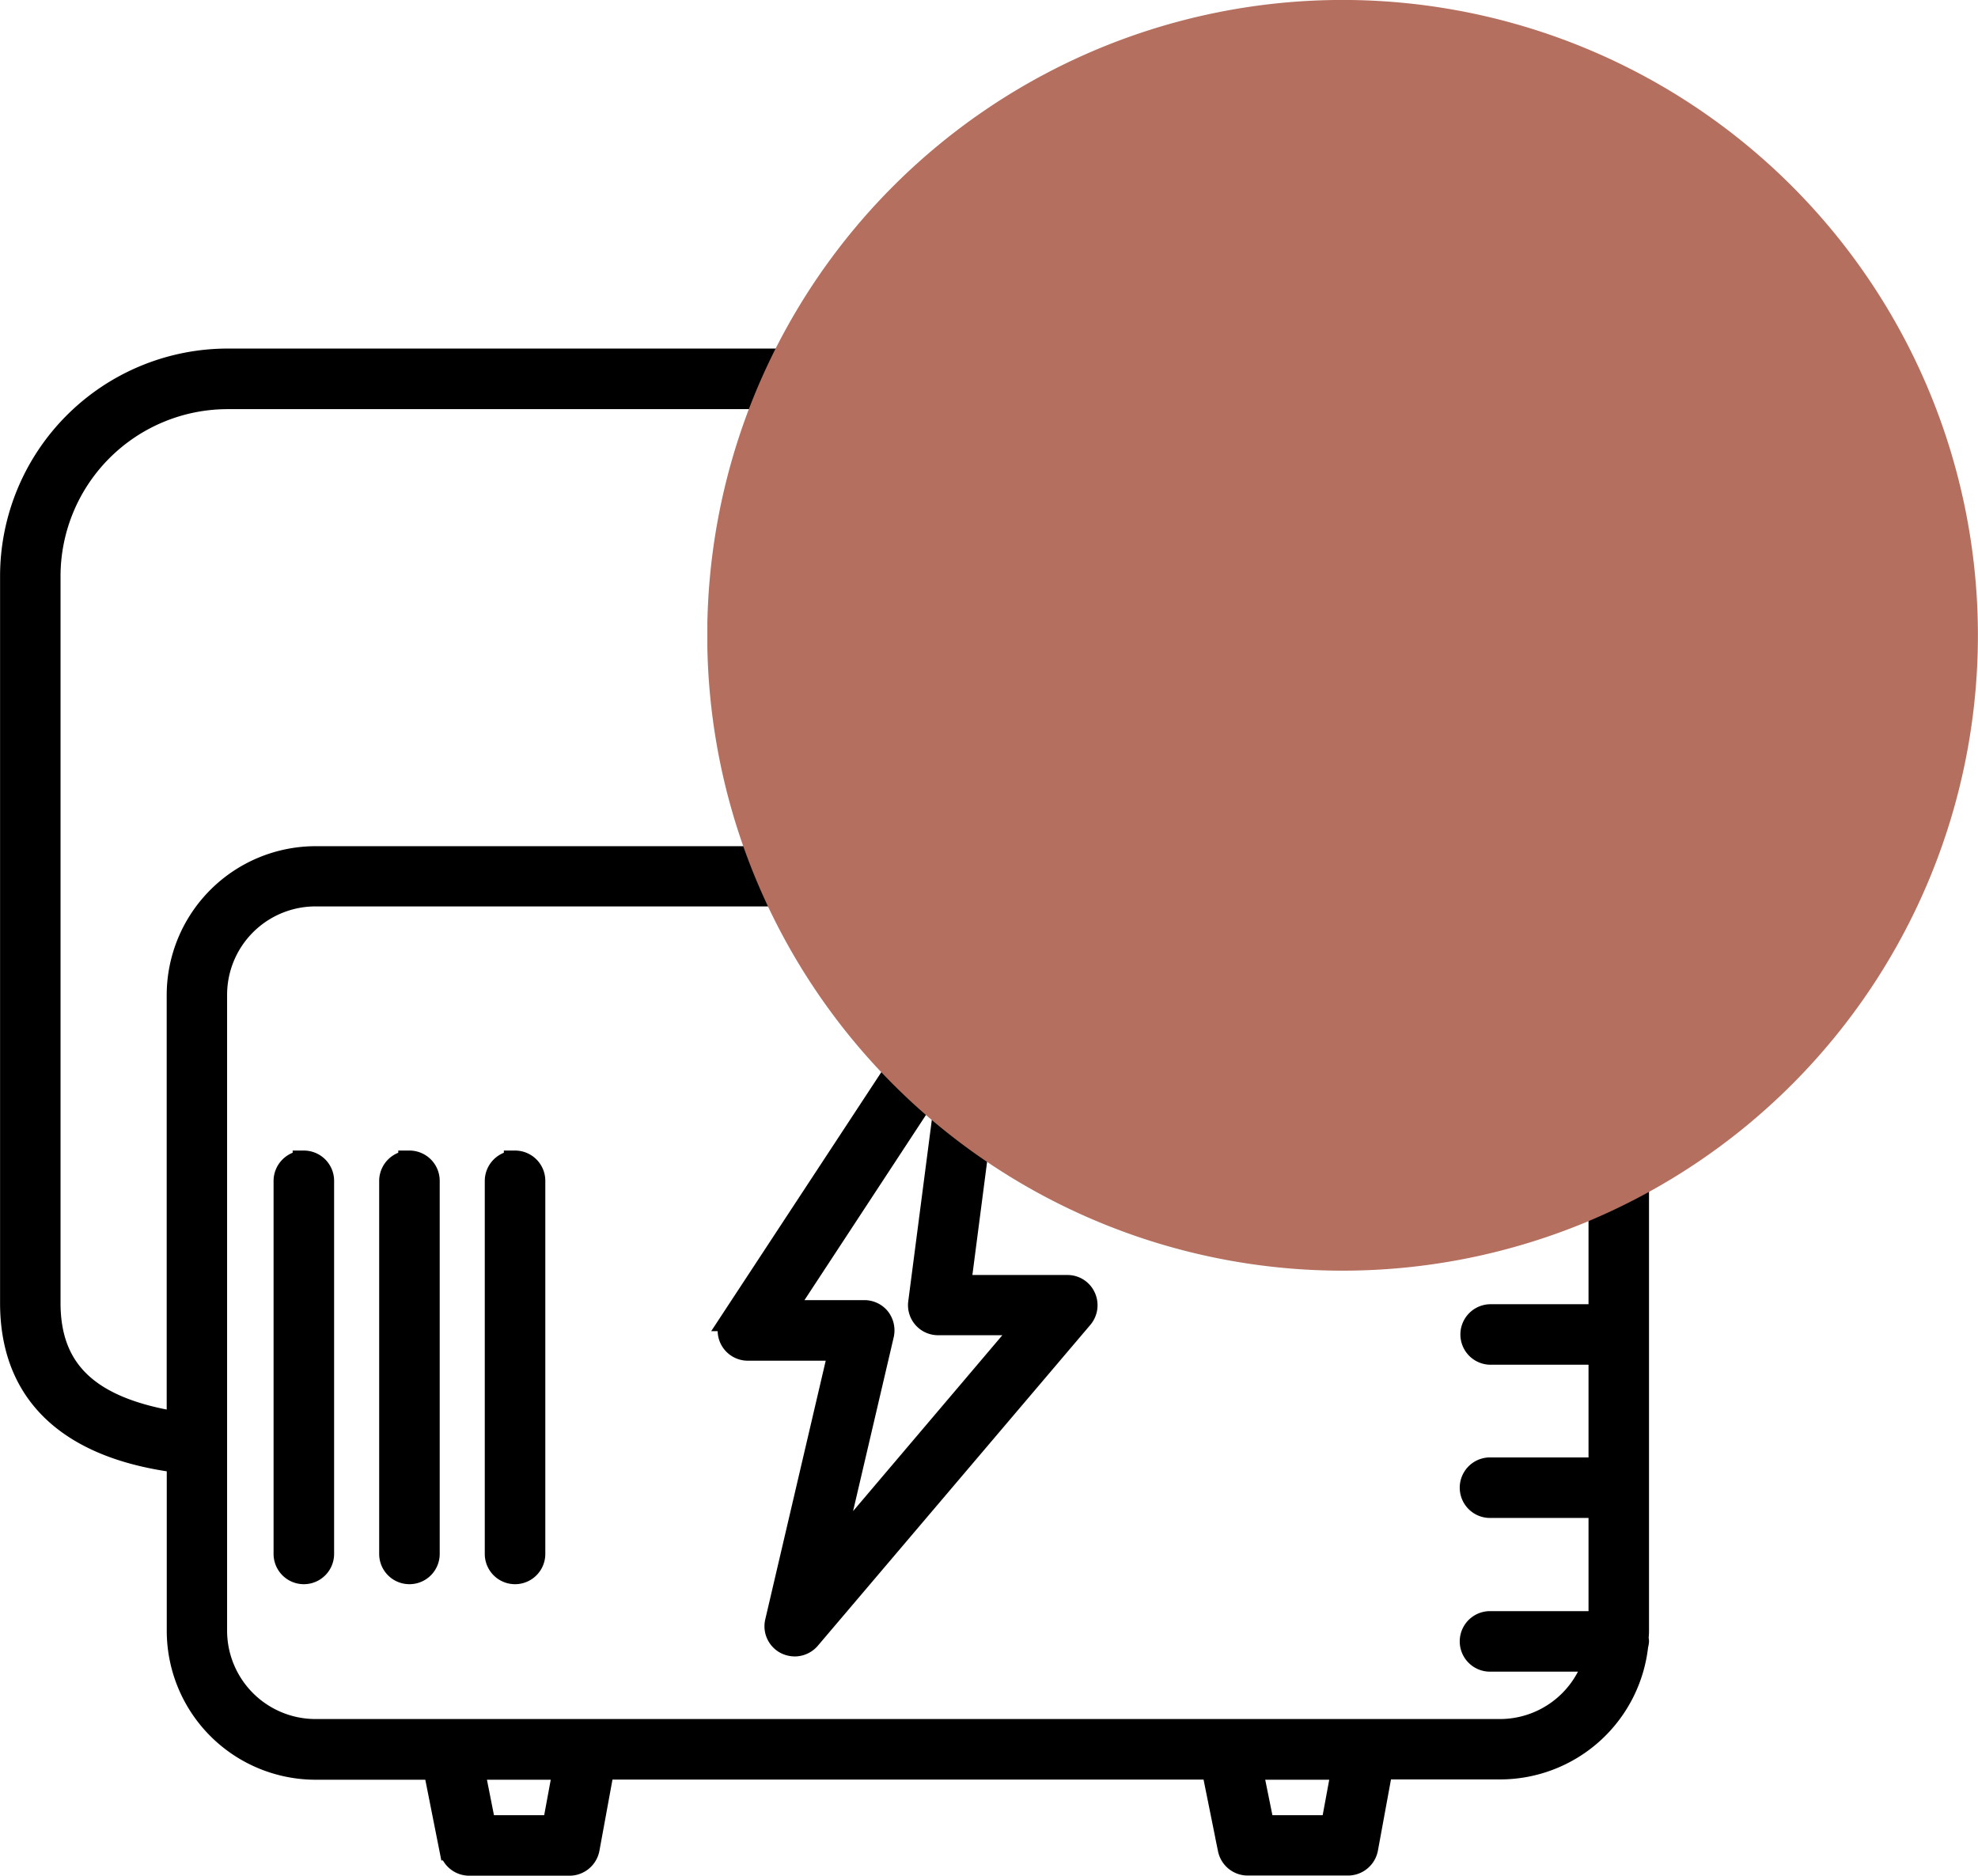 <?xml version="1.0" encoding="UTF-8"?> <svg xmlns="http://www.w3.org/2000/svg" xmlns:xlink="http://www.w3.org/1999/xlink" width="88.484" height="83.912" viewBox="0 0 88.484 83.912"><defs><clipPath id="clip-path"><rect id="Rectangle_141" data-name="Rectangle 141" width="56.841" height="56.841" transform="translate(528.363 1277.603)" fill="#b46f5f"></rect></clipPath></defs><g id="Horizon_-_Backup_power" data-name="Horizon - Backup power" transform="translate(-426.325 -3949.603)"><g id="Group_2663" data-name="Group 2663"><path id="Path_407" data-name="Path 407" d="M563.831,1315.955H510.836a6.17,6.17,0,0,0-6.159,6.159v19.138c-3.95-.626-5.749-2.3-5.749-5.362v-32.515a7.978,7.978,0,0,1,7.969-7.97h32.617a7.055,7.055,0,0,0,6.728,6.592h5.931a.832.832,0,0,0,.82.672h3.779a.86.86,0,0,0,.854-.853v-2.6h5.681a.854.854,0,0,0,0-1.708h-5.681v-6.558h5.681a.854.854,0,1,0,0-1.707h-5.681v-1.958a.86.86,0,0,0-.854-.854h-3.779a.843.843,0,0,0-.82.684h-5.931a6.456,6.456,0,0,0-4.827,2.208,7.774,7.774,0,0,0-1.9,4.372H506.9a9.69,9.69,0,0,0-9.677,9.676v32.514c0,5.647,4.964,6.774,7.457,7.1v7.571a6.163,6.163,0,0,0,6.16,6.159h5.316l.717,3.609a.855.855,0,0,0,.842.684H522.2a.864.864,0,0,0,.842-.7l.66-3.6h27.267l.728,3.609a.856.856,0,0,0,.842.684h4.486a.864.864,0,0,0,.842-.7l.661-3.6h5.3a6.167,6.167,0,0,0,6.125-5.5.89.89,0,0,0,.034-.183.207.207,0,0,0-.023-.091c.012-.125.023-.25.023-.375V1322.1a6.161,6.161,0,0,0-6.159-6.148Zm-9.985-27.813h2.072v12.819h-2.072Zm-11.157,2.323a4.768,4.768,0,0,1,3.552-1.639h5.9v11.464h-5.9c-2.8,0-5.066-2.573-5.066-5.738A6.105,6.105,0,0,1,542.689,1290.465ZM521.48,1359.3h-3.074l-.512-2.585h4.064Zm34.825,0h-3.074l-.524-2.585h4.076ZM563.83,1355h-53a4.458,4.458,0,0,1-4.451-4.451V1322.1a4.457,4.457,0,0,1,4.451-4.451h53a4.457,4.457,0,0,1,4.451,4.451v.615h-4.907a.854.854,0,0,0,0,1.707h4.907v5.146h-4.907a.853.853,0,0,0,0,1.707h4.907v5.169h-4.907a.854.854,0,0,0,0,1.707h4.907v5.146h-4.907a.854.854,0,0,0,0,1.708h4.907v5.168h-4.907a.854.854,0,0,0,0,1.708h4.679A4.437,4.437,0,0,1,563.83,1355Z" transform="translate(-70.395 2672)"></path><path id="Path_409" data-name="Path 409" d="M510.312,1329.571a.86.86,0,0,0-.854.854v16.689a.854.854,0,1,0,1.708,0v-16.689a.854.854,0,0,0-.854-.855Z" transform="translate(-70.395 2672)"></path><path id="Path_410" data-name="Path 410" d="M510.312,1329.571a.86.86,0,0,0-.854.854v16.689a.854.854,0,1,0,1.708,0v-16.689a.854.854,0,0,0-.854-.855Z" transform="translate(-70.395 2672)" fill="none" stroke="#000" stroke-width="1"></path><path id="Path_411" data-name="Path 411" d="M515.036,1329.571a.86.86,0,0,0-.854.854v16.689a.854.854,0,0,0,1.708,0v-16.689a.854.854,0,0,0-.854-.855Z" transform="translate(-70.395 2672)"></path><path id="Path_412" data-name="Path 412" d="M515.036,1329.571a.86.86,0,0,0-.854.854v16.689a.854.854,0,0,0,1.708,0v-16.689a.854.854,0,0,0-.854-.855Z" transform="translate(-70.395 2672)" fill="none" stroke="#000" stroke-width="1"></path><path id="Path_413" data-name="Path 413" d="M519.76,1329.571a.86.86,0,0,0-.854.854v16.689a.854.854,0,0,0,1.708,0v-16.689a.854.854,0,0,0-.854-.855Z" transform="translate(-70.395 2672)"></path><path id="Path_414" data-name="Path 414" d="M519.76,1329.571a.86.86,0,0,0-.854.854v16.689a.854.854,0,0,0,1.708,0v-16.689a.854.854,0,0,0-.854-.855Z" transform="translate(-70.395 2672)" fill="none" stroke="#000" stroke-width="1"></path><path id="Path_415" data-name="Path 415" d="M544.477,1335.137H539.65l1.788-13.764a.854.854,0,0,0-1.56-.581l-10.417,15.858a.864.864,0,0,0-.035.877.851.851,0,0,0,.752.444h4.11l-2.847,12.182a.848.848,0,0,0,.445.956.915.915,0,0,0,.387.091.867.867,0,0,0,.649-.3l12.193-14.356a.859.859,0,0,0,.125-.911A.838.838,0,0,0,544.477,1335.137ZM533.924,1347.1l2.288-9.791a.882.882,0,0,0-.159-.729.852.852,0,0,0-.672-.319h-3.6l7.5-11.43-1.435,11.043a.845.845,0,0,0,.842.957h3.951Z" transform="translate(-70.395 2672)"></path><path id="Path_416" data-name="Path 416" d="M544.477,1335.137H539.65l1.788-13.764a.854.854,0,0,0-1.56-.581l-10.417,15.858a.864.864,0,0,0-.035.877.851.851,0,0,0,.752.444h4.11l-2.847,12.182a.848.848,0,0,0,.445.956.915.915,0,0,0,.387.091.867.867,0,0,0,.649-.3l12.193-14.356a.859.859,0,0,0,.125-.911A.838.838,0,0,0,544.477,1335.137ZM533.924,1347.1l2.288-9.791a.882.882,0,0,0-.159-.729.852.852,0,0,0-.672-.319h-3.6l7.5-11.43-1.435,11.043a.845.845,0,0,0,.842.957h3.951Z" transform="translate(-70.395 2672)" fill="none" stroke="#000" stroke-width="1"></path><path id="Backup_power_-_icon_only" data-name="Backup power - icon only" d="M563.831,1315.955H510.836a6.17,6.17,0,0,0-6.159,6.159v19.138c-3.95-.626-5.749-2.3-5.749-5.362v-32.515a7.978,7.978,0,0,1,7.969-7.97h32.617a7.055,7.055,0,0,0,6.728,6.592h5.931a.832.832,0,0,0,.82.672h3.779a.86.86,0,0,0,.854-.853v-2.6h5.681a.854.854,0,0,0,0-1.708h-5.681v-6.558h5.681a.854.854,0,1,0,0-1.707h-5.681v-1.958a.86.86,0,0,0-.854-.854h-3.779a.843.843,0,0,0-.82.684h-5.931a6.456,6.456,0,0,0-4.827,2.208,7.774,7.774,0,0,0-1.9,4.372H506.9a9.69,9.69,0,0,0-9.677,9.676v32.514c0,5.647,4.964,6.774,7.457,7.1v7.571a6.163,6.163,0,0,0,6.16,6.159h5.316l.717,3.609a.855.855,0,0,0,.842.684H522.2a.864.864,0,0,0,.842-.7l.66-3.6h27.267l.728,3.609a.856.856,0,0,0,.842.684h4.486a.864.864,0,0,0,.842-.7l.661-3.6h5.3a6.167,6.167,0,0,0,6.125-5.5.89.89,0,0,0,.034-.183.207.207,0,0,0-.023-.091c.012-.125.023-.25.023-.375V1322.1a6.161,6.161,0,0,0-6.159-6.148Zm-9.985-27.813h2.072v12.819h-2.072Zm-11.157,2.323a4.768,4.768,0,0,1,3.552-1.639h5.9v11.464h-5.9c-2.8,0-5.066-2.573-5.066-5.738A6.105,6.105,0,0,1,542.689,1290.465ZM521.48,1359.3h-3.074l-.512-2.585h4.064Zm34.825,0h-3.074l-.524-2.585h4.076ZM563.83,1355h-53a4.458,4.458,0,0,1-4.451-4.451V1322.1a4.457,4.457,0,0,1,4.451-4.451h53a4.457,4.457,0,0,1,4.451,4.451v.615h-4.907a.854.854,0,0,0,0,1.707h4.907v5.146h-4.907a.853.853,0,0,0,0,1.707h4.907v5.169h-4.907a.854.854,0,0,0,0,1.707h4.907v5.146h-4.907a.854.854,0,0,0,0,1.708h4.907v5.168h-4.907a.854.854,0,0,0,0,1.708h4.679A4.437,4.437,0,0,1,563.83,1355Z" transform="translate(-70.395 2672)" fill="none" stroke="#000" stroke-width="1"></path></g><g id="Group_270" data-name="Group 270" transform="translate(-70.395 2672)" style="mix-blend-mode: multiply;isolation: isolate"><g id="Group_269" data-name="Group 269"><g id="Group_268" data-name="Group 268" clip-path="url(#clip-path)"><path id="Path_417" data-name="Path 417" d="M585.2,1306.023a28.421,28.421,0,1,0-28.42,28.42,28.42,28.42,0,0,0,28.42-28.42" fill="#b46f5f"></path></g></g></g></g></svg> 